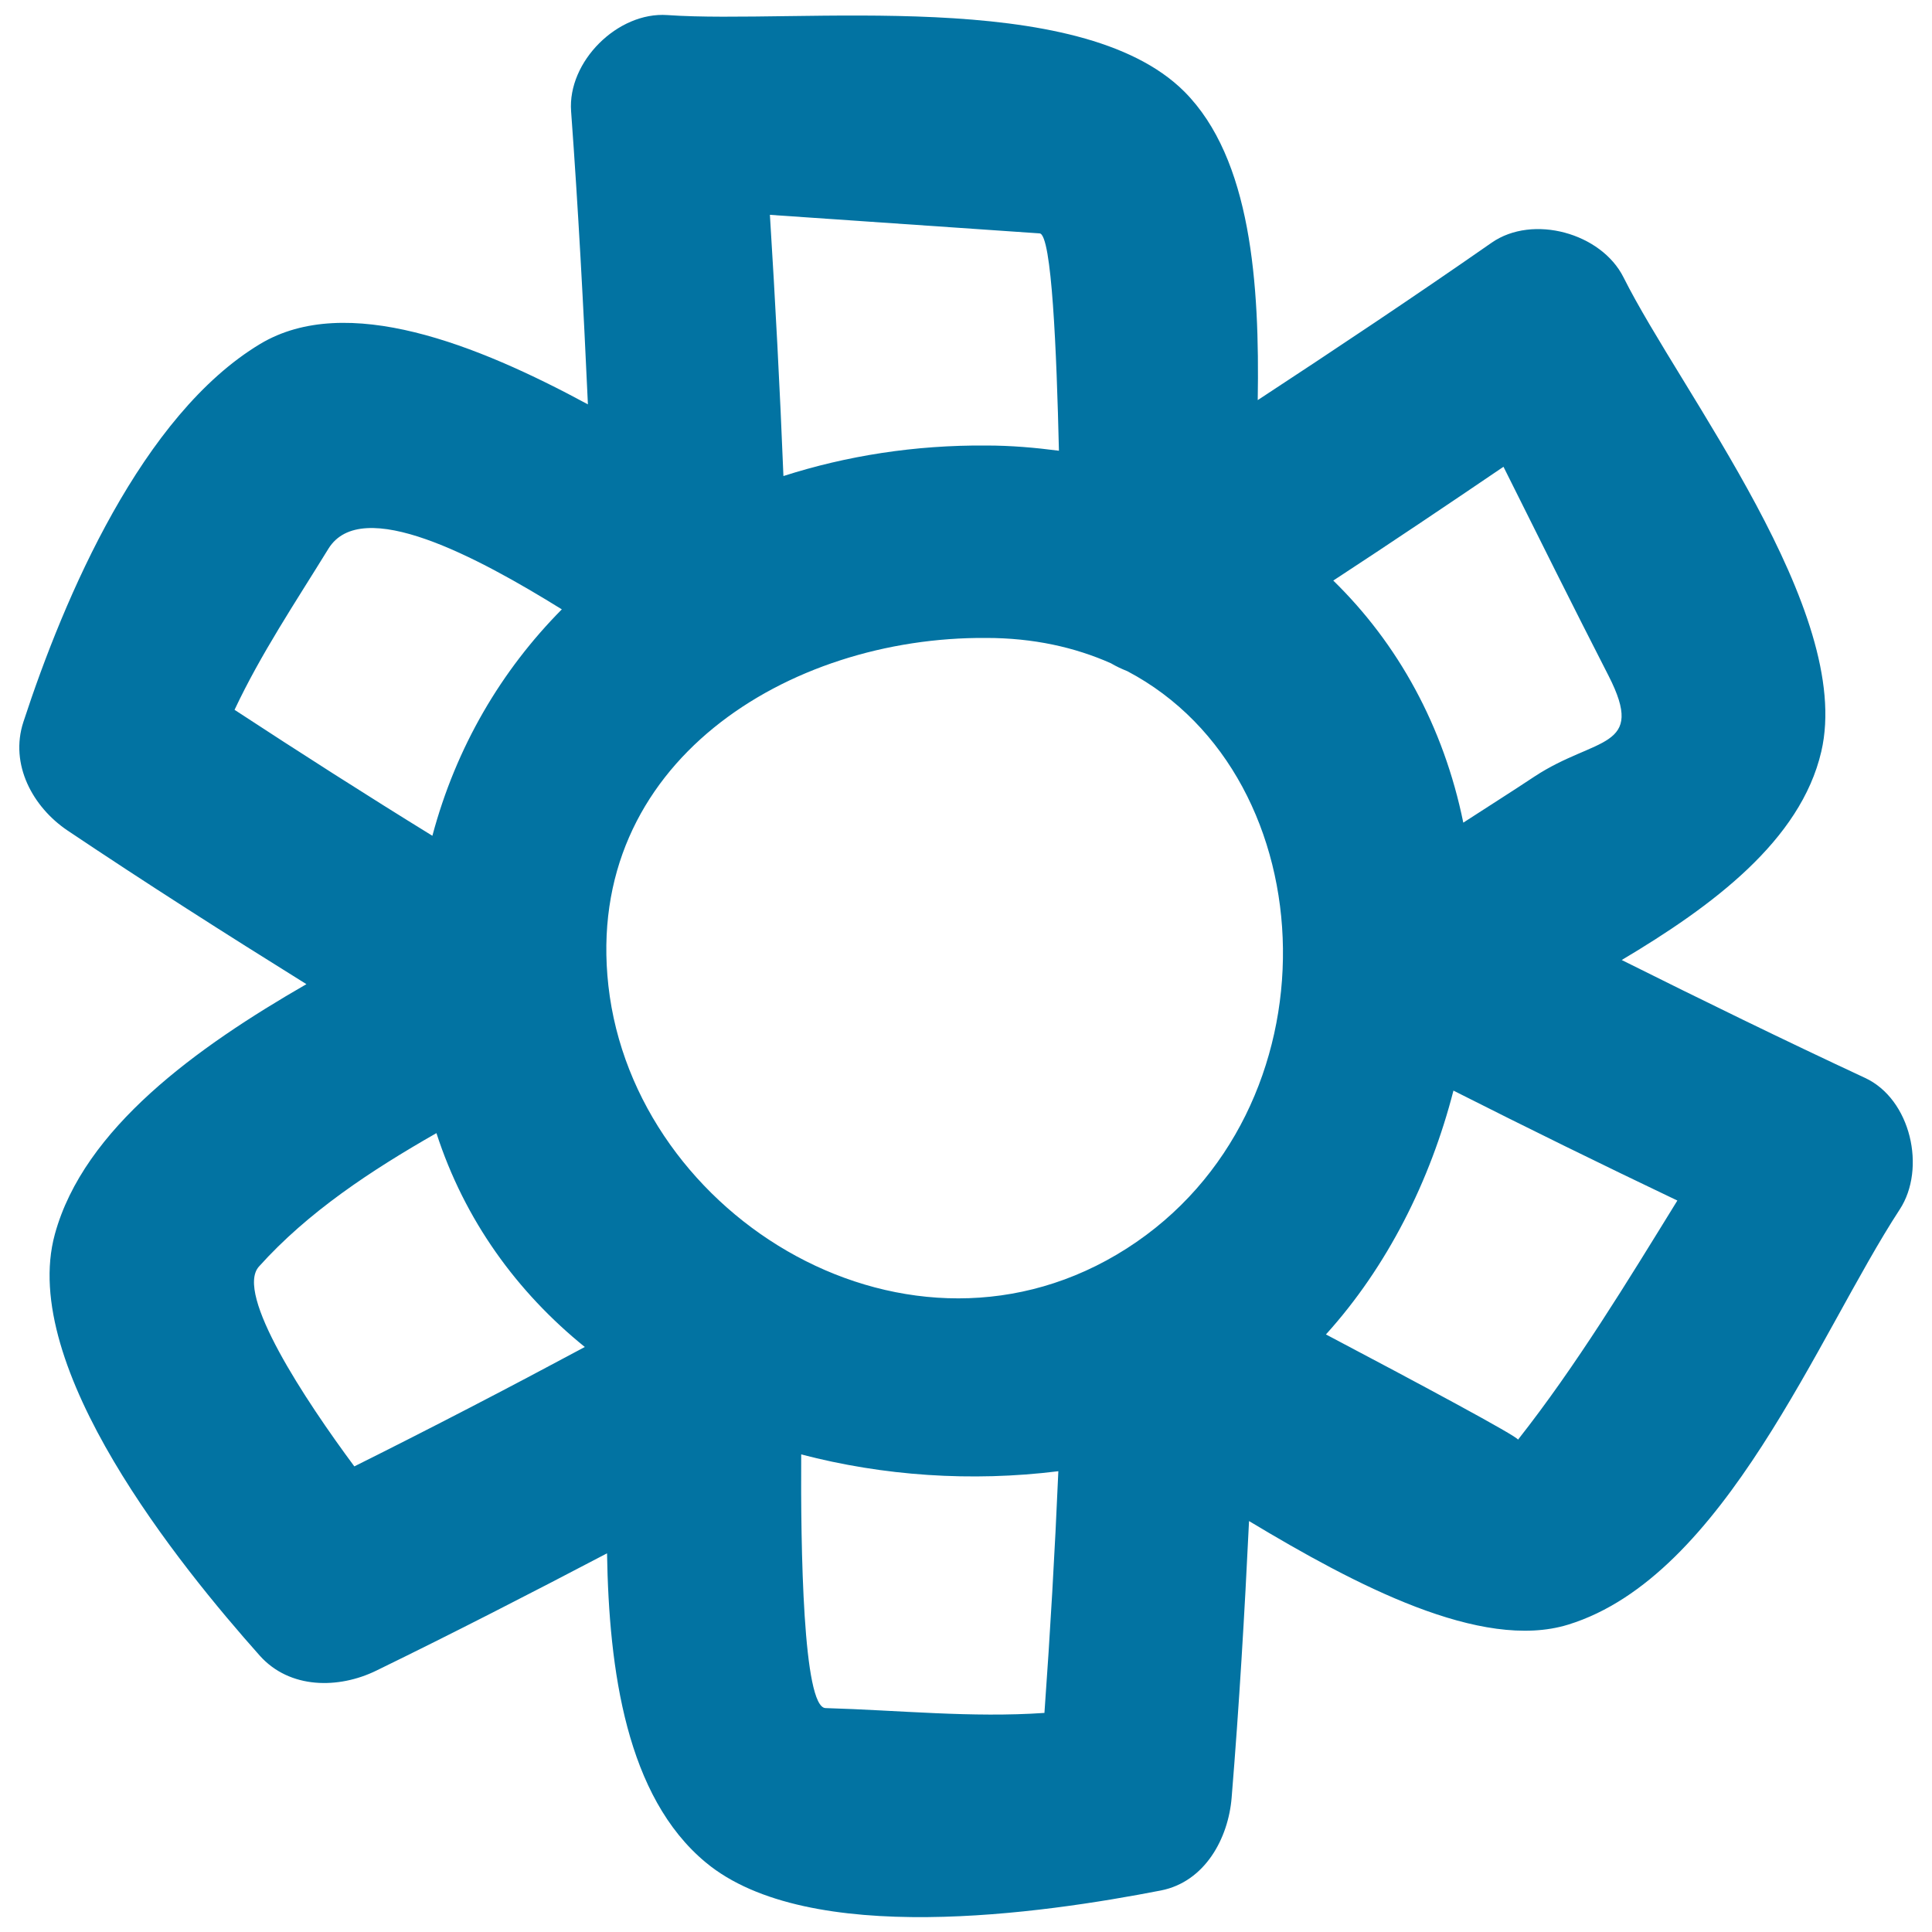 <svg xmlns="http://www.w3.org/2000/svg" viewBox="0 0 1000 1000" style="fill:#0273a2">
<title>Flower With Petals SVG icon</title>
<g><path d="M965.3,557.9c-42.3-19.7-84.2-40.2-125.9-61C886.3,469,932,435.1,942.7,389c16.9-72.6-72.6-185.9-102.4-245.5c-11.5-22.9-46.9-32.7-68.2-17.9c-39.9,27.8-80.4,54.8-121.1,81.5c1-60.1-3.3-124.9-38-159.7C558.3-7.2,413.1,12.6,345.4,7.8c-25.7-1.8-51.7,24.1-49.8,49.8c3.7,50.5,6.4,101.1,8.7,151.7C247,178.3,179.3,151.3,134.7,178C73.6,214.7,33.3,308.8,12.1,373.7C4.9,395.7,17,417.8,35,429.9c40.7,27.3,82,53.6,123.6,79.5C102,542,43.4,584,28.4,638.8c-18.9,68.8,64.7,171.7,106,218.1c15.6,17.5,41,17.3,60.4,7.8c40.2-19.6,79.9-40,119.4-60.7c1,60.6,10,125.9,51.1,160c53.2,44.2,174.4,26.4,235.6,14.5c22.8-4.5,34.9-27,36.6-48.1c3.9-47.7,6.7-95.3,9-143.1c54.9,33,120.1,67.5,165.2,53.6c81.1-25,129.3-150.2,171.6-214.9C997.1,604.9,989.1,568.9,965.3,557.9z M121.4,367.4c13.7-29.1,31.3-55.3,48.6-83.4c17.2-27.8,77.1,4.3,120.8,31.4c-31.3,31.6-54.7,71.1-67,117.2C189.4,411.4,155.3,389.6,121.4,367.4z M183.4,759c-25.5-34.4-61.9-89.4-49.4-103.4c25.4-28.3,58.1-49.8,91.9-69.1c14.6,45.1,41.7,82.3,76.8,110.7C263.2,718.4,223.5,739,183.4,759z M778.2,241.6c18,36.1,36,72.3,54.4,108.2c19.6,38.4-6.7,31.3-38.3,52.1c-12.2,8.1-24.6,15.9-36.9,23.9c-10.2-49.9-33.8-92.6-67.3-125.3C719.6,281.2,748.9,261.5,778.2,241.6z M538.1,120.8c6.3,0.4,8.8,61.2,10,112.5c-12.3-1.6-24.7-2.7-37.6-2.7c-36.9-0.3-72.3,5.3-105,15.8c-1.8-45.1-4.2-90.2-7-135.2C445.1,114.4,491.6,117.6,538.1,120.8z M540.6,886.6c-37.7,2.6-75.2-1.4-113.3-2.5c-11.7-0.3-12.9-83-12.6-131.3c42.4,11.1,87.9,14.3,133.1,8.7C546,803.2,543.6,844.9,540.6,886.6z M583.2,646.2c-111.7,71.4-254.8-15.4-268.3-136C302,394.9,408.1,329.4,510.5,330.2c24.3,0,45.8,4.8,64.5,13.1c2.7,1.6,5.5,2.9,8.5,4.1C687.9,402.4,694,575.3,583.2,646.2z M785.7,745.2c0.9-1.2-53.5-30.3-99.4-54.5c31.7-35,54-79.5,66-126.2c38.4,19.4,77.1,38.4,115.9,56.9C842.1,663.7,816,706.7,785.7,745.2z"/></g>
</svg>